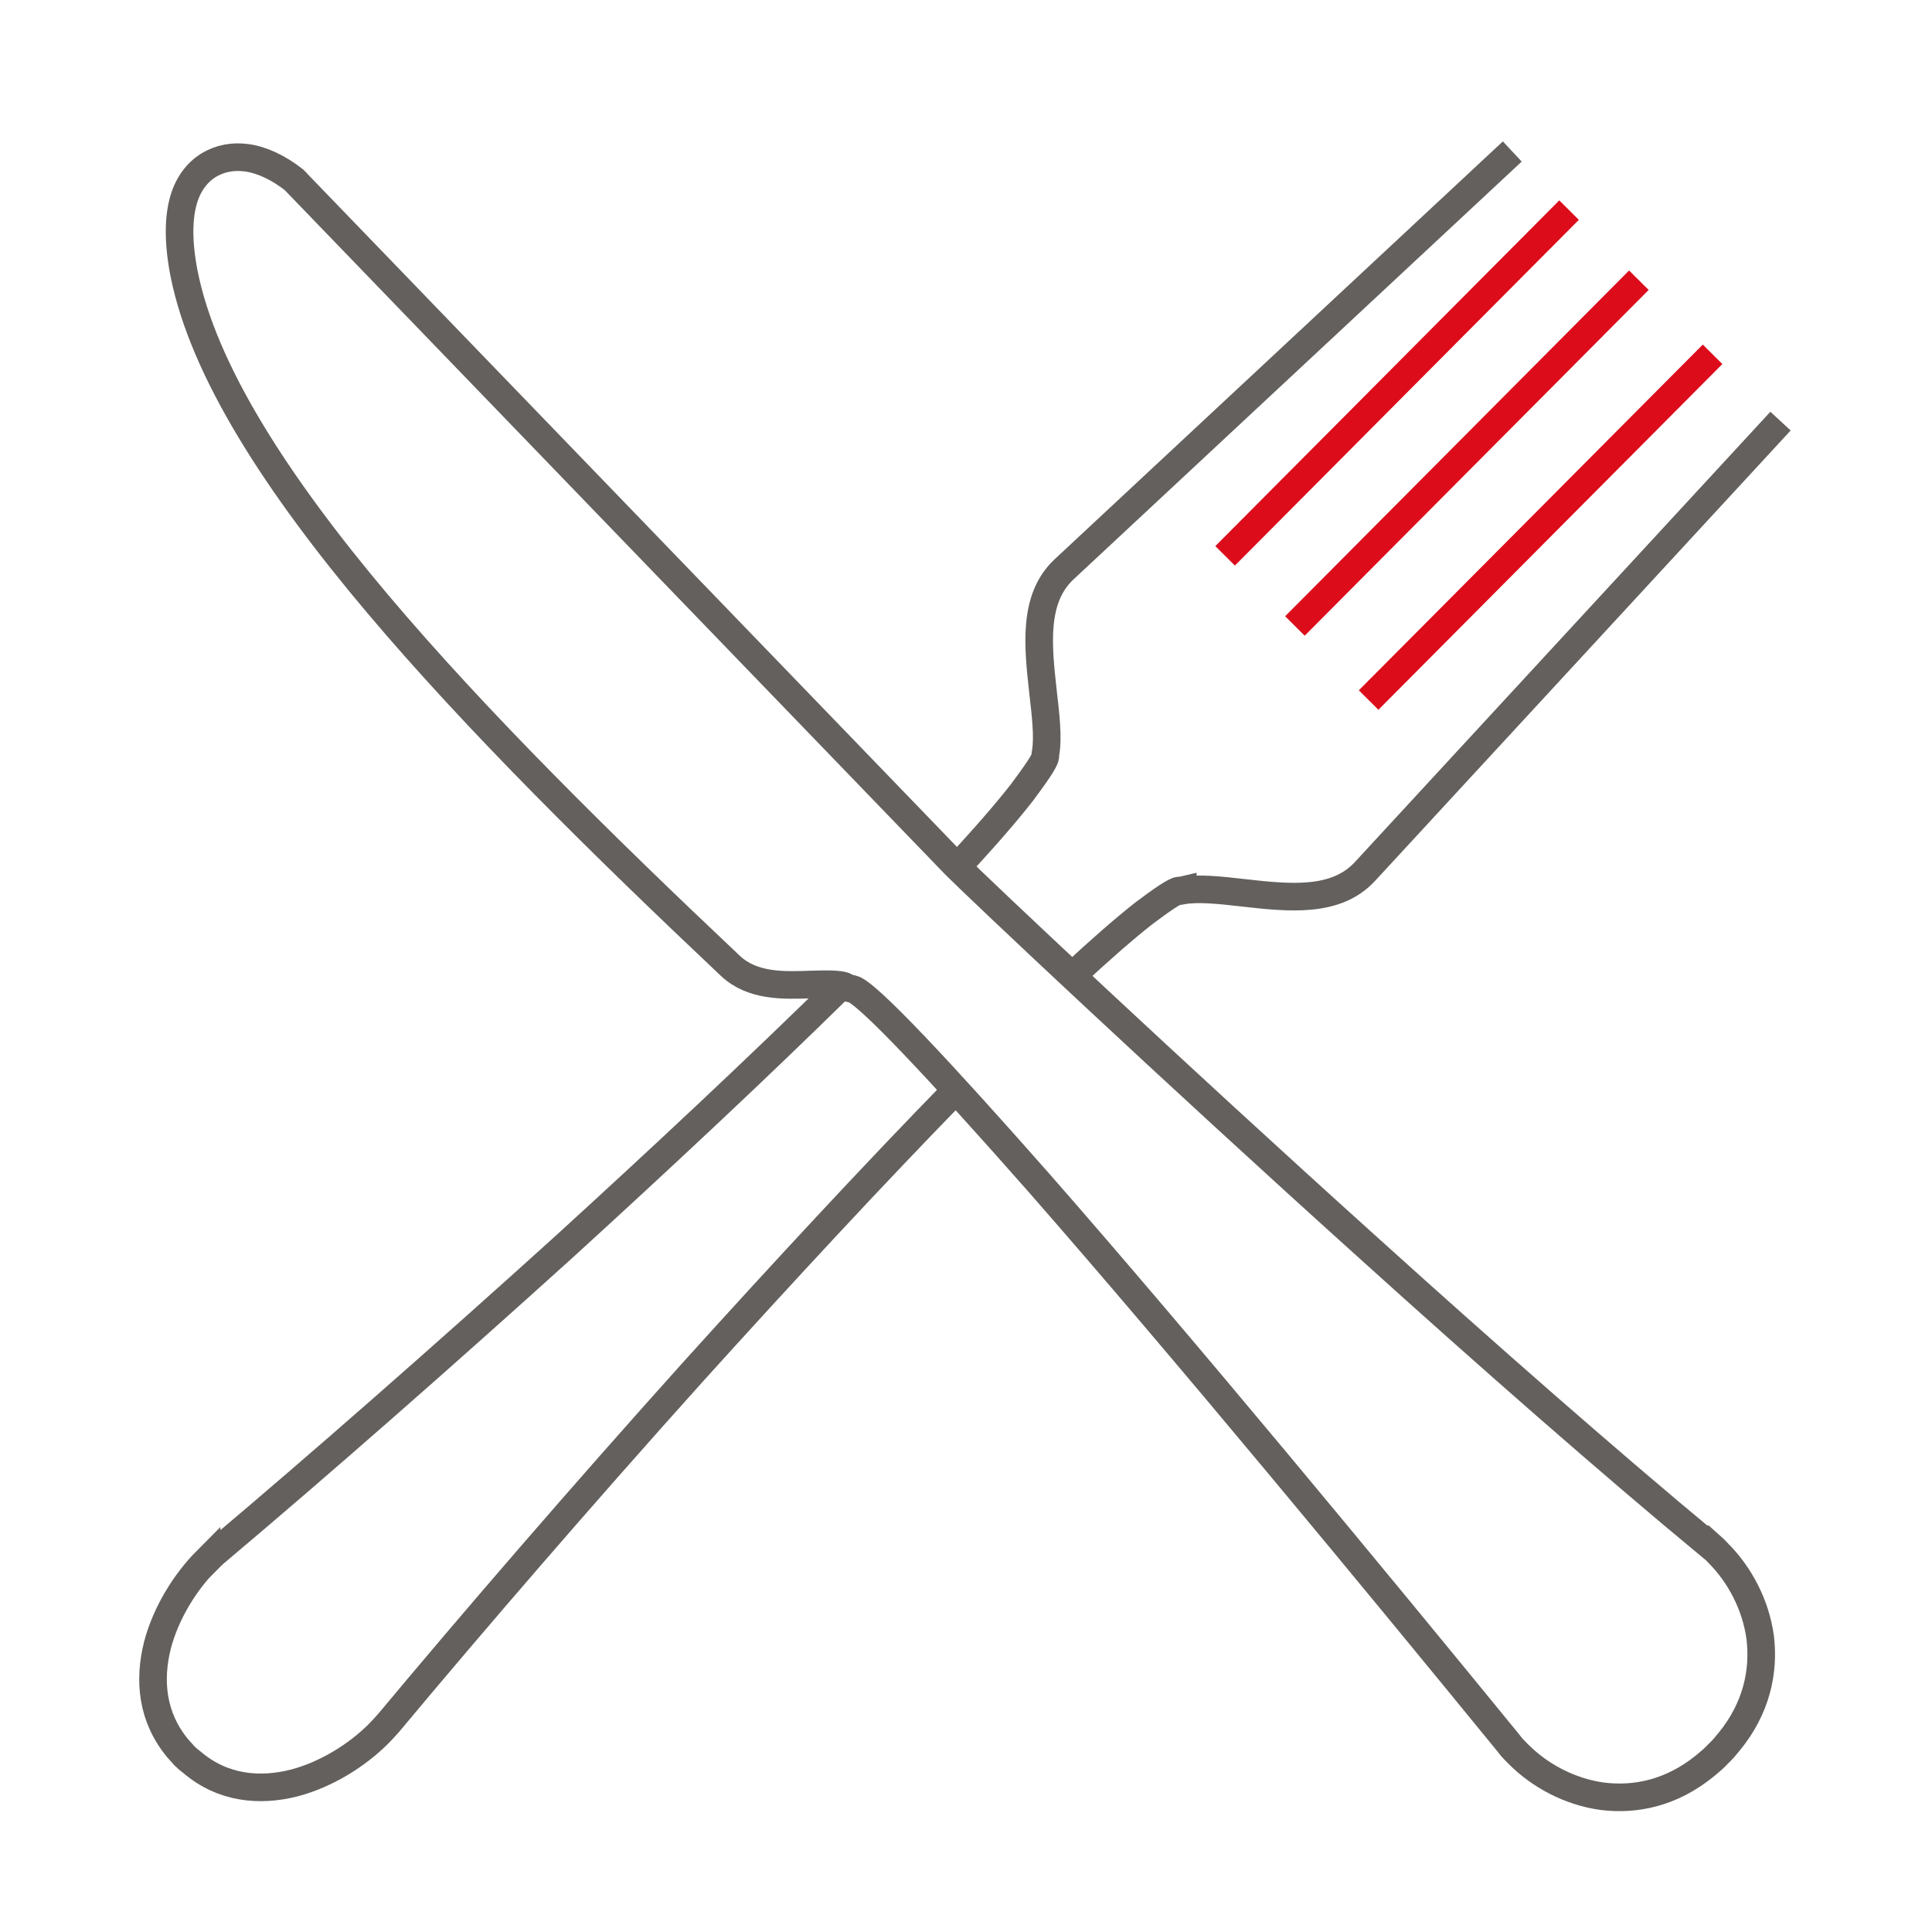 <svg width="105" height="105" viewBox="0 0 105 105" fill="none" xmlns="http://www.w3.org/2000/svg">
<path d="M16.167 9.97L51.91 47.006C53.196 48.298 63.455 57.986 74.5 67.935C80.845 73.668 87.49 79.499 92.853 83.94L92.874 83.919C93.056 84.08 93.236 84.242 93.396 84.424C94.54 85.574 95.425 87.21 95.664 89.005C95.884 90.841 95.463 92.84 93.977 94.656C93.796 94.879 93.595 95.12 93.375 95.323C93.174 95.544 92.933 95.746 92.711 95.929L92.612 96.01C90.824 97.442 88.898 97.847 87.091 97.624C85.303 97.382 83.677 96.494 82.532 95.345L82.451 95.264C82.291 95.103 82.151 94.962 82.05 94.82L81.969 94.718C74.8 85.939 64.339 73.264 56.427 64.241C51.107 58.207 47.089 53.907 46.326 53.745C46.186 53.726 46.045 53.686 45.924 53.605C45.643 53.465 44.88 53.484 44.096 53.505C42.53 53.565 40.883 53.605 39.699 52.496C32.792 45.978 25.924 39.215 20.524 32.818C15.024 26.297 11.048 20.121 10.004 14.873C9.661 13.119 9.702 11.787 9.985 10.837C10.245 9.968 10.727 9.364 11.331 8.98C11.974 8.597 12.676 8.474 13.42 8.576C14.263 8.697 15.146 9.12 15.969 9.766C16.028 9.828 16.108 9.887 16.169 9.968L16.167 9.97Z" stroke="#63605D" stroke-width="1.5" stroke-miterlimit="10"/>
<path d="M51.959 47.188C53.46 45.58 54.671 44.184 55.544 43.068C56.307 42.04 56.768 41.373 56.808 41.131C56.808 41.05 56.808 40.969 56.829 40.908C56.971 40.06 56.829 38.849 56.689 37.638C56.408 35.095 56.127 32.532 57.835 30.937L82.189 8.233M51.921 59.281C47.526 63.783 42.517 69.184 37.594 74.635C31.61 81.296 25.707 88.137 21.128 93.627C20.947 93.829 20.767 94.031 20.585 94.214C19.42 95.384 17.753 96.434 16.007 96.897C14.119 97.381 12.111 97.201 10.446 95.788C10.285 95.667 10.143 95.546 10.023 95.425C9.923 95.304 9.782 95.161 9.661 95.021C8.256 93.326 8.074 91.329 8.558 89.41C9.019 87.653 10.063 85.979 11.228 84.808V84.829C11.428 84.627 11.629 84.426 11.809 84.285C17.271 79.684 24.058 73.73 30.684 67.735C36.017 62.87 41.285 57.938 45.713 53.579M96.767 22.887L74.178 47.368C72.591 49.083 70.042 48.8 67.533 48.518C66.309 48.376 65.123 48.254 64.28 48.397V48.378C64.199 48.397 64.14 48.397 64.079 48.397C63.859 48.418 63.195 48.862 62.151 49.648C61.092 50.483 59.769 51.637 58.256 53.045" stroke="#63605D" stroke-width="1.5" stroke-miterlimit="10"/>
<path d="M66.582 30.209L85.275 11.419" stroke="#DC0C1B" stroke-width="1.5" stroke-miterlimit="10"/>
<path d="M70.376 34.02L89.069 15.23" stroke="#DC0C1B" stroke-width="1.5" stroke-miterlimit="10"/>
<path d="M93.075 19.256L74.381 38.046" stroke="#DC0C1B" stroke-width="1.5" stroke-miterlimit="10"/>
</svg>
